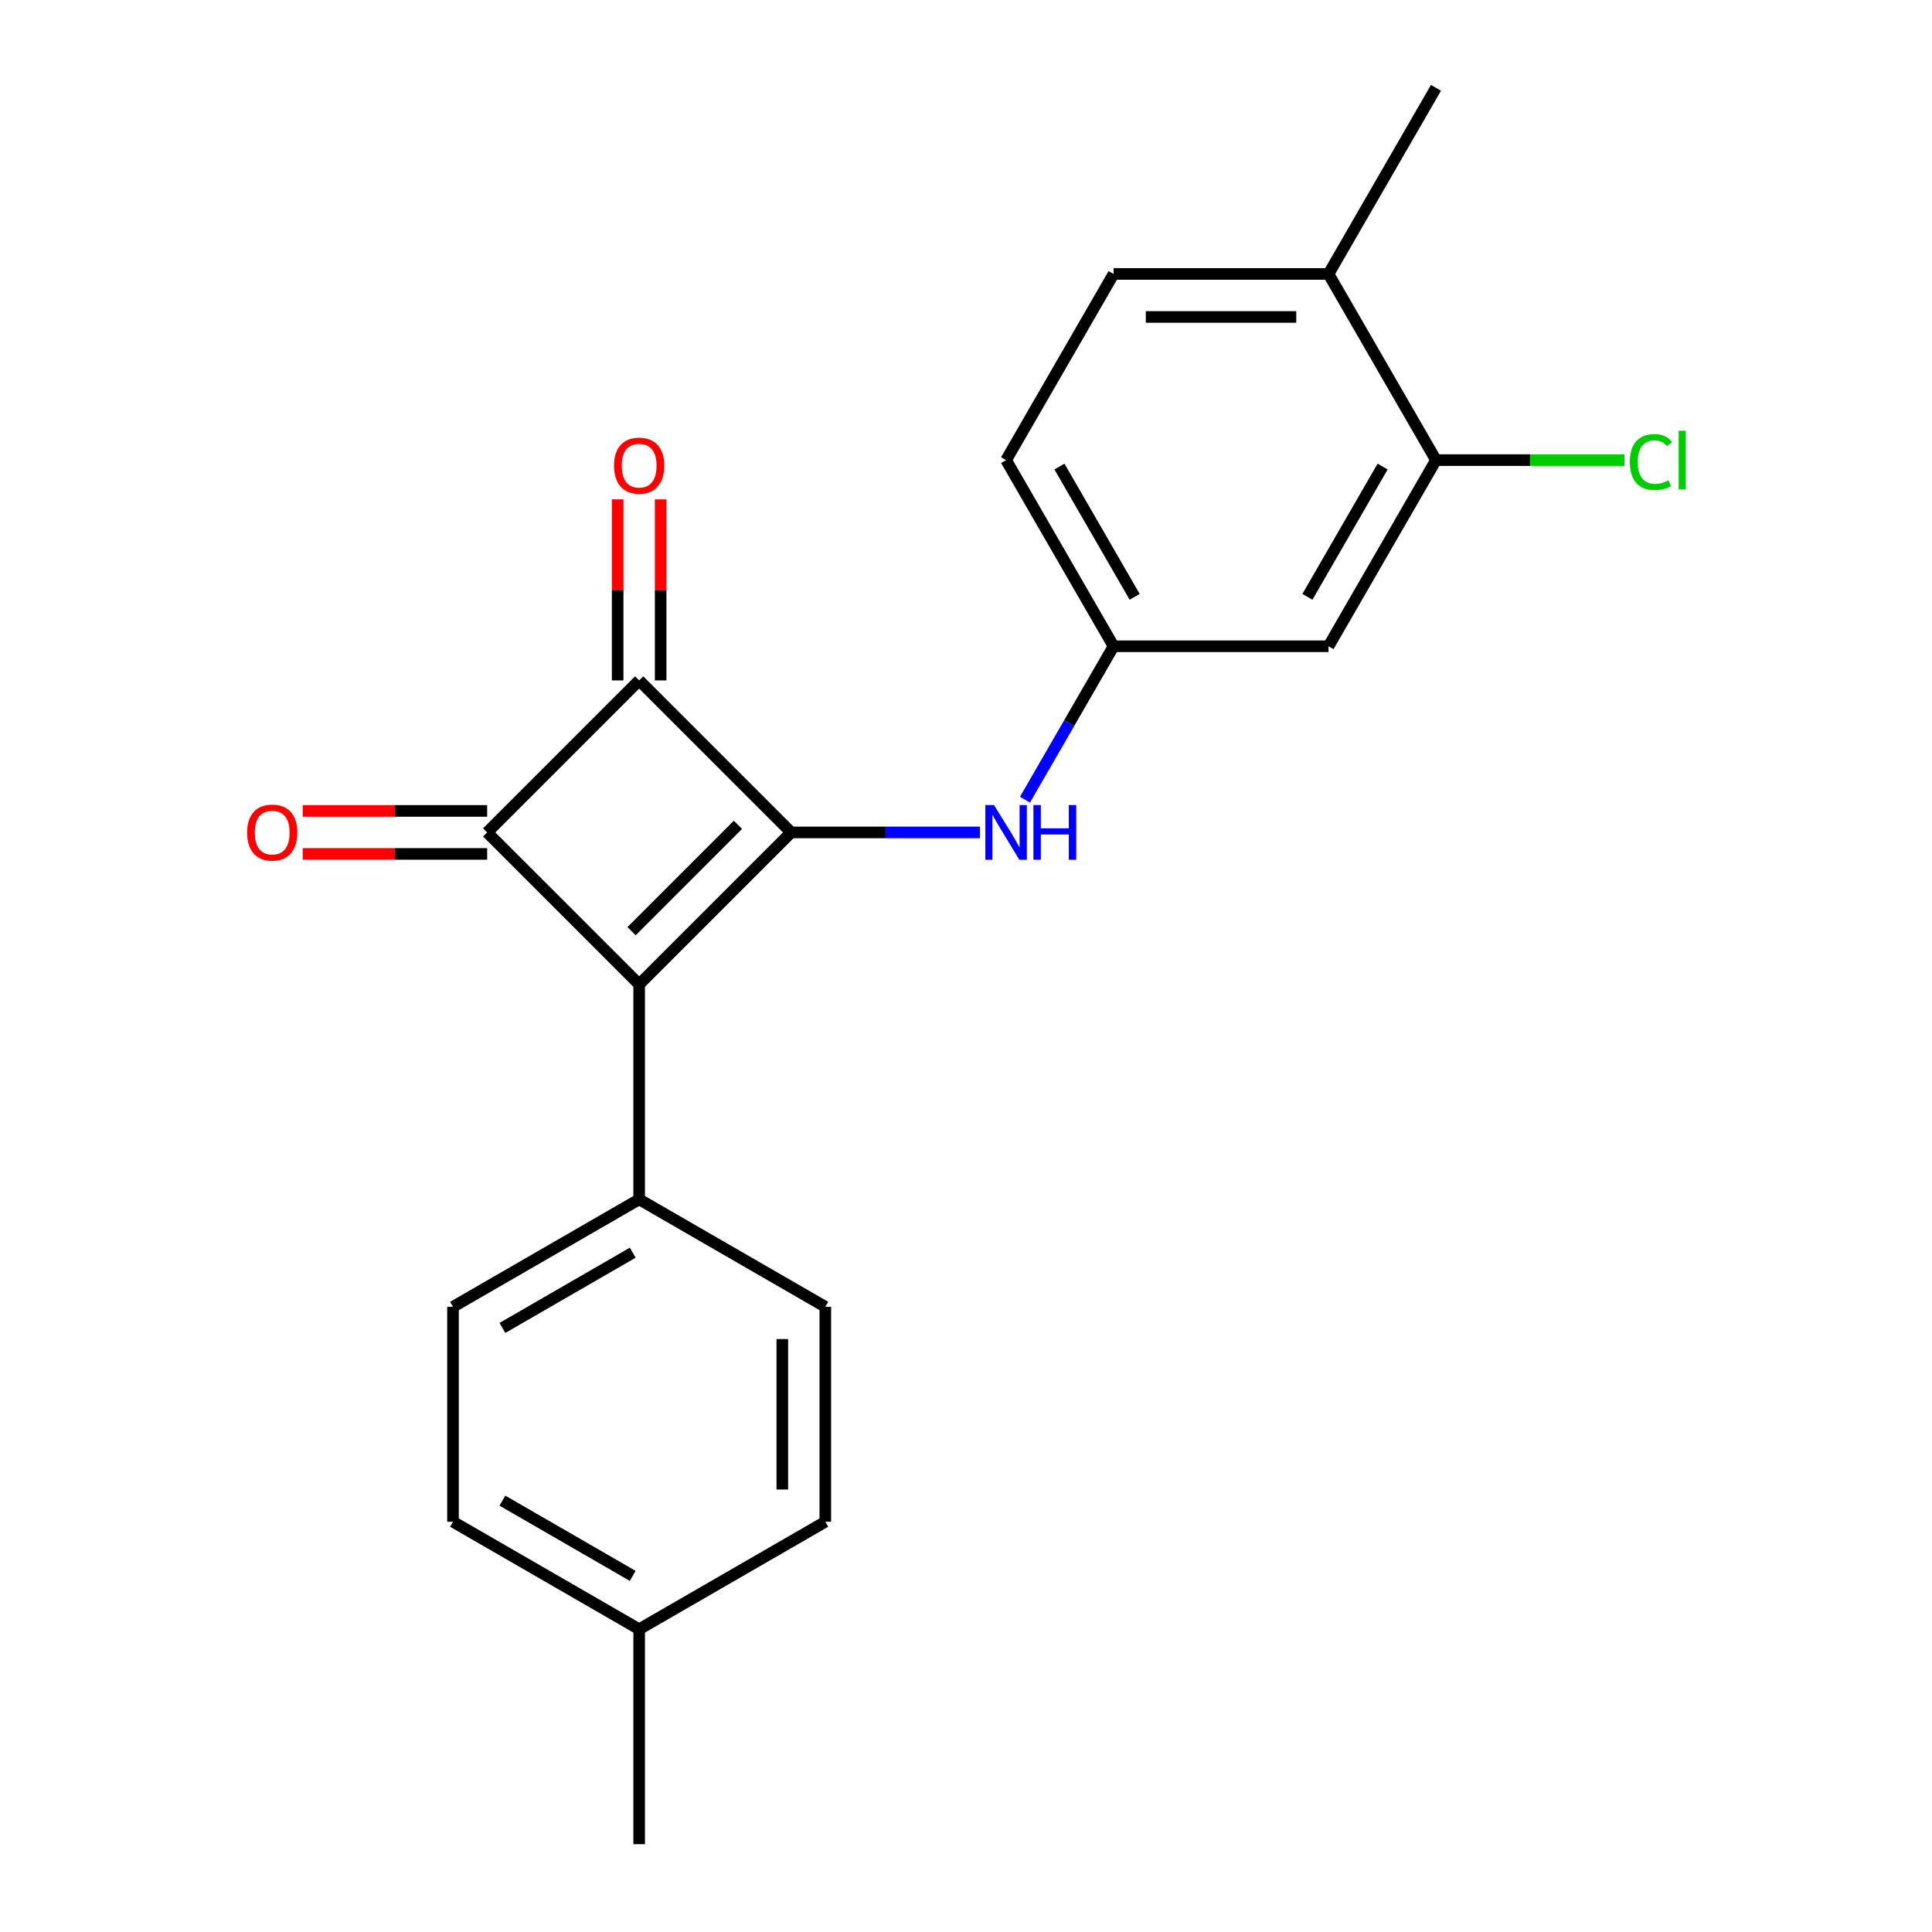 <?xml version='1.0' encoding='iso-8859-1'?>
<svg version='1.1' baseProfile='full'
              xmlns='http://www.w3.org/2000/svg'
                      xmlns:rdkit='http://www.rdkit.org/xml'
                      xmlns:xlink='http://www.w3.org/1999/xlink'
                  xml:space='preserve'
width='1000px' height='1000px' viewBox='0 0 1000 1000'>
<!-- END OF HEADER -->
<rect style='opacity:1.0;fill:#FFFFFF;stroke:none' width='1000' height='1000' x='0' y='0'> </rect>
<path class='bond-0' d='M 409.495,430.854 L 330.826,509.524' style='fill:none;fill-rule:evenodd;stroke:#000000;stroke-width:6px;stroke-linecap:butt;stroke-linejoin:miter;stroke-opacity:1' />
<path class='bond-0' d='M 381.961,426.921 L 326.893,481.99' style='fill:none;fill-rule:evenodd;stroke:#000000;stroke-width:6px;stroke-linecap:butt;stroke-linejoin:miter;stroke-opacity:1' />
<path class='bond-2' d='M 409.495,430.854 L 330.826,352.185' style='fill:none;fill-rule:evenodd;stroke:#000000;stroke-width:6px;stroke-linecap:butt;stroke-linejoin:miter;stroke-opacity:1' />
<path class='bond-3' d='M 409.495,430.854 L 458.362,430.854' style='fill:none;fill-rule:evenodd;stroke:#000000;stroke-width:6px;stroke-linecap:butt;stroke-linejoin:miter;stroke-opacity:1' />
<path class='bond-3' d='M 458.362,430.854 L 507.229,430.854' style='fill:none;fill-rule:evenodd;stroke:#0000FF;stroke-width:6px;stroke-linecap:butt;stroke-linejoin:miter;stroke-opacity:1' />
<path class='bond-4' d='M 330.826,509.524 L 330.826,620.779' style='fill:none;fill-rule:evenodd;stroke:#000000;stroke-width:6px;stroke-linecap:butt;stroke-linejoin:miter;stroke-opacity:1' />
<path class='bond-21' d='M 330.826,509.524 L 252.157,430.854' style='fill:none;fill-rule:evenodd;stroke:#000000;stroke-width:6px;stroke-linecap:butt;stroke-linejoin:miter;stroke-opacity:1' />
<path class='bond-1' d='M 252.157,430.854 L 330.826,352.185' style='fill:none;fill-rule:evenodd;stroke:#000000;stroke-width:6px;stroke-linecap:butt;stroke-linejoin:miter;stroke-opacity:1' />
<path class='bond-7' d='M 252.157,419.729 L 204.42,419.729' style='fill:none;fill-rule:evenodd;stroke:#000000;stroke-width:6px;stroke-linecap:butt;stroke-linejoin:miter;stroke-opacity:1' />
<path class='bond-7' d='M 204.42,419.729 L 156.683,419.729' style='fill:none;fill-rule:evenodd;stroke:#FF0000;stroke-width:6px;stroke-linecap:butt;stroke-linejoin:miter;stroke-opacity:1' />
<path class='bond-7' d='M 252.157,441.98 L 204.42,441.98' style='fill:none;fill-rule:evenodd;stroke:#000000;stroke-width:6px;stroke-linecap:butt;stroke-linejoin:miter;stroke-opacity:1' />
<path class='bond-7' d='M 204.42,441.98 L 156.683,441.98' style='fill:none;fill-rule:evenodd;stroke:#FF0000;stroke-width:6px;stroke-linecap:butt;stroke-linejoin:miter;stroke-opacity:1' />
<path class='bond-8' d='M 341.952,352.185 L 341.952,305.328' style='fill:none;fill-rule:evenodd;stroke:#000000;stroke-width:6px;stroke-linecap:butt;stroke-linejoin:miter;stroke-opacity:1' />
<path class='bond-8' d='M 341.952,305.328 L 341.952,258.471' style='fill:none;fill-rule:evenodd;stroke:#FF0000;stroke-width:6px;stroke-linecap:butt;stroke-linejoin:miter;stroke-opacity:1' />
<path class='bond-8' d='M 319.7,352.185 L 319.7,305.328' style='fill:none;fill-rule:evenodd;stroke:#000000;stroke-width:6px;stroke-linecap:butt;stroke-linejoin:miter;stroke-opacity:1' />
<path class='bond-8' d='M 319.7,305.328 L 319.7,258.471' style='fill:none;fill-rule:evenodd;stroke:#FF0000;stroke-width:6px;stroke-linecap:butt;stroke-linejoin:miter;stroke-opacity:1' />
<path class='bond-9' d='M 530.532,413.913 L 553.455,374.209' style='fill:none;fill-rule:evenodd;stroke:#0000FF;stroke-width:6px;stroke-linecap:butt;stroke-linejoin:miter;stroke-opacity:1' />
<path class='bond-9' d='M 553.455,374.209 L 576.379,334.505' style='fill:none;fill-rule:evenodd;stroke:#000000;stroke-width:6px;stroke-linecap:butt;stroke-linejoin:miter;stroke-opacity:1' />
<path class='bond-11' d='M 330.826,620.779 L 234.476,676.407' style='fill:none;fill-rule:evenodd;stroke:#000000;stroke-width:6px;stroke-linecap:butt;stroke-linejoin:miter;stroke-opacity:1' />
<path class='bond-11' d='M 327.499,648.393 L 260.054,687.333' style='fill:none;fill-rule:evenodd;stroke:#000000;stroke-width:6px;stroke-linecap:butt;stroke-linejoin:miter;stroke-opacity:1' />
<path class='bond-12' d='M 330.826,620.779 L 427.176,676.407' style='fill:none;fill-rule:evenodd;stroke:#000000;stroke-width:6px;stroke-linecap:butt;stroke-linejoin:miter;stroke-opacity:1' />
<path class='bond-5' d='M 743.262,238.155 L 687.634,334.505' style='fill:none;fill-rule:evenodd;stroke:#000000;stroke-width:6px;stroke-linecap:butt;stroke-linejoin:miter;stroke-opacity:1' />
<path class='bond-5' d='M 715.647,241.481 L 676.708,308.926' style='fill:none;fill-rule:evenodd;stroke:#000000;stroke-width:6px;stroke-linecap:butt;stroke-linejoin:miter;stroke-opacity:1' />
<path class='bond-14' d='M 743.262,238.155 L 792.039,238.155' style='fill:none;fill-rule:evenodd;stroke:#000000;stroke-width:6px;stroke-linecap:butt;stroke-linejoin:miter;stroke-opacity:1' />
<path class='bond-14' d='M 792.039,238.155 L 840.816,238.155' style='fill:none;fill-rule:evenodd;stroke:#00CC00;stroke-width:6px;stroke-linecap:butt;stroke-linejoin:miter;stroke-opacity:1' />
<path class='bond-22' d='M 743.262,238.155 L 687.634,141.805' style='fill:none;fill-rule:evenodd;stroke:#000000;stroke-width:6px;stroke-linecap:butt;stroke-linejoin:miter;stroke-opacity:1' />
<path class='bond-6' d='M 687.634,334.505 L 576.379,334.505' style='fill:none;fill-rule:evenodd;stroke:#000000;stroke-width:6px;stroke-linecap:butt;stroke-linejoin:miter;stroke-opacity:1' />
<path class='bond-15' d='M 576.379,334.505 L 520.751,238.155' style='fill:none;fill-rule:evenodd;stroke:#000000;stroke-width:6px;stroke-linecap:butt;stroke-linejoin:miter;stroke-opacity:1' />
<path class='bond-15' d='M 587.304,308.926 L 548.365,241.481' style='fill:none;fill-rule:evenodd;stroke:#000000;stroke-width:6px;stroke-linecap:butt;stroke-linejoin:miter;stroke-opacity:1' />
<path class='bond-10' d='M 687.634,141.805 L 576.379,141.805' style='fill:none;fill-rule:evenodd;stroke:#000000;stroke-width:6px;stroke-linecap:butt;stroke-linejoin:miter;stroke-opacity:1' />
<path class='bond-10' d='M 670.946,164.056 L 593.067,164.056' style='fill:none;fill-rule:evenodd;stroke:#000000;stroke-width:6px;stroke-linecap:butt;stroke-linejoin:miter;stroke-opacity:1' />
<path class='bond-19' d='M 687.634,141.805 L 743.262,45.455' style='fill:none;fill-rule:evenodd;stroke:#000000;stroke-width:6px;stroke-linecap:butt;stroke-linejoin:miter;stroke-opacity:1' />
<path class='bond-16' d='M 234.476,676.407 L 234.476,787.662' style='fill:none;fill-rule:evenodd;stroke:#000000;stroke-width:6px;stroke-linecap:butt;stroke-linejoin:miter;stroke-opacity:1' />
<path class='bond-17' d='M 427.176,676.407 L 427.176,787.662' style='fill:none;fill-rule:evenodd;stroke:#000000;stroke-width:6px;stroke-linecap:butt;stroke-linejoin:miter;stroke-opacity:1' />
<path class='bond-17' d='M 404.925,693.095 L 404.925,770.974' style='fill:none;fill-rule:evenodd;stroke:#000000;stroke-width:6px;stroke-linecap:butt;stroke-linejoin:miter;stroke-opacity:1' />
<path class='bond-13' d='M 576.379,141.805 L 520.751,238.155' style='fill:none;fill-rule:evenodd;stroke:#000000;stroke-width:6px;stroke-linecap:butt;stroke-linejoin:miter;stroke-opacity:1' />
<path class='bond-23' d='M 234.476,787.662 L 330.826,843.29' style='fill:none;fill-rule:evenodd;stroke:#000000;stroke-width:6px;stroke-linecap:butt;stroke-linejoin:miter;stroke-opacity:1' />
<path class='bond-23' d='M 260.054,776.737 L 327.499,815.676' style='fill:none;fill-rule:evenodd;stroke:#000000;stroke-width:6px;stroke-linecap:butt;stroke-linejoin:miter;stroke-opacity:1' />
<path class='bond-18' d='M 427.176,787.662 L 330.826,843.29' style='fill:none;fill-rule:evenodd;stroke:#000000;stroke-width:6px;stroke-linecap:butt;stroke-linejoin:miter;stroke-opacity:1' />
<path class='bond-20' d='M 330.826,843.29 L 330.826,954.545' style='fill:none;fill-rule:evenodd;stroke:#000000;stroke-width:6px;stroke-linecap:butt;stroke-linejoin:miter;stroke-opacity:1' />
<path  class='atom-4' d='M 514.491 416.694
L 523.771 431.694
Q 524.691 433.174, 526.171 435.854
Q 527.651 438.534, 527.731 438.694
L 527.731 416.694
L 531.491 416.694
L 531.491 445.014
L 527.611 445.014
L 517.651 428.614
Q 516.491 426.694, 515.251 424.494
Q 514.051 422.294, 513.691 421.614
L 513.691 445.014
L 510.011 445.014
L 510.011 416.694
L 514.491 416.694
' fill='#0000FF'/>
<path  class='atom-4' d='M 534.891 416.694
L 538.731 416.694
L 538.731 428.734
L 553.211 428.734
L 553.211 416.694
L 557.051 416.694
L 557.051 445.014
L 553.211 445.014
L 553.211 431.934
L 538.731 431.934
L 538.731 445.014
L 534.891 445.014
L 534.891 416.694
' fill='#0000FF'/>
<path  class='atom-8' d='M 127.901 430.934
Q 127.901 424.134, 131.261 420.334
Q 134.621 416.534, 140.901 416.534
Q 147.181 416.534, 150.541 420.334
Q 153.901 424.134, 153.901 430.934
Q 153.901 437.814, 150.501 441.734
Q 147.101 445.614, 140.901 445.614
Q 134.661 445.614, 131.261 441.734
Q 127.901 437.854, 127.901 430.934
M 140.901 442.414
Q 145.221 442.414, 147.541 439.534
Q 149.901 436.614, 149.901 430.934
Q 149.901 425.374, 147.541 422.574
Q 145.221 419.734, 140.901 419.734
Q 136.581 419.734, 134.221 422.534
Q 131.901 425.334, 131.901 430.934
Q 131.901 436.654, 134.221 439.534
Q 136.581 442.414, 140.901 442.414
' fill='#FF0000'/>
<path  class='atom-9' d='M 317.826 241.01
Q 317.826 234.21, 321.186 230.41
Q 324.546 226.61, 330.826 226.61
Q 337.106 226.61, 340.466 230.41
Q 343.826 234.21, 343.826 241.01
Q 343.826 247.89, 340.426 251.81
Q 337.026 255.69, 330.826 255.69
Q 324.586 255.69, 321.186 251.81
Q 317.826 247.93, 317.826 241.01
M 330.826 252.49
Q 335.146 252.49, 337.466 249.61
Q 339.826 246.69, 339.826 241.01
Q 339.826 235.45, 337.466 232.65
Q 335.146 229.81, 330.826 229.81
Q 326.506 229.81, 324.146 232.61
Q 321.826 235.41, 321.826 241.01
Q 321.826 246.73, 324.146 249.61
Q 326.506 252.49, 330.826 252.49
' fill='#FF0000'/>
<path  class='atom-15' d='M 843.597 239.135
Q 843.597 232.095, 846.877 228.415
Q 850.197 224.695, 856.477 224.695
Q 862.317 224.695, 865.437 228.815
L 862.797 230.975
Q 860.517 227.975, 856.477 227.975
Q 852.197 227.975, 849.917 230.855
Q 847.677 233.695, 847.677 239.135
Q 847.677 244.735, 849.997 247.615
Q 852.357 250.495, 856.917 250.495
Q 860.037 250.495, 863.677 248.615
L 864.797 251.615
Q 863.317 252.575, 861.077 253.135
Q 858.837 253.695, 856.357 253.695
Q 850.197 253.695, 846.877 249.935
Q 843.597 246.175, 843.597 239.135
' fill='#00CC00'/>
<path  class='atom-15' d='M 868.877 222.975
L 872.557 222.975
L 872.557 253.335
L 868.877 253.335
L 868.877 222.975
' fill='#00CC00'/>
</svg>
